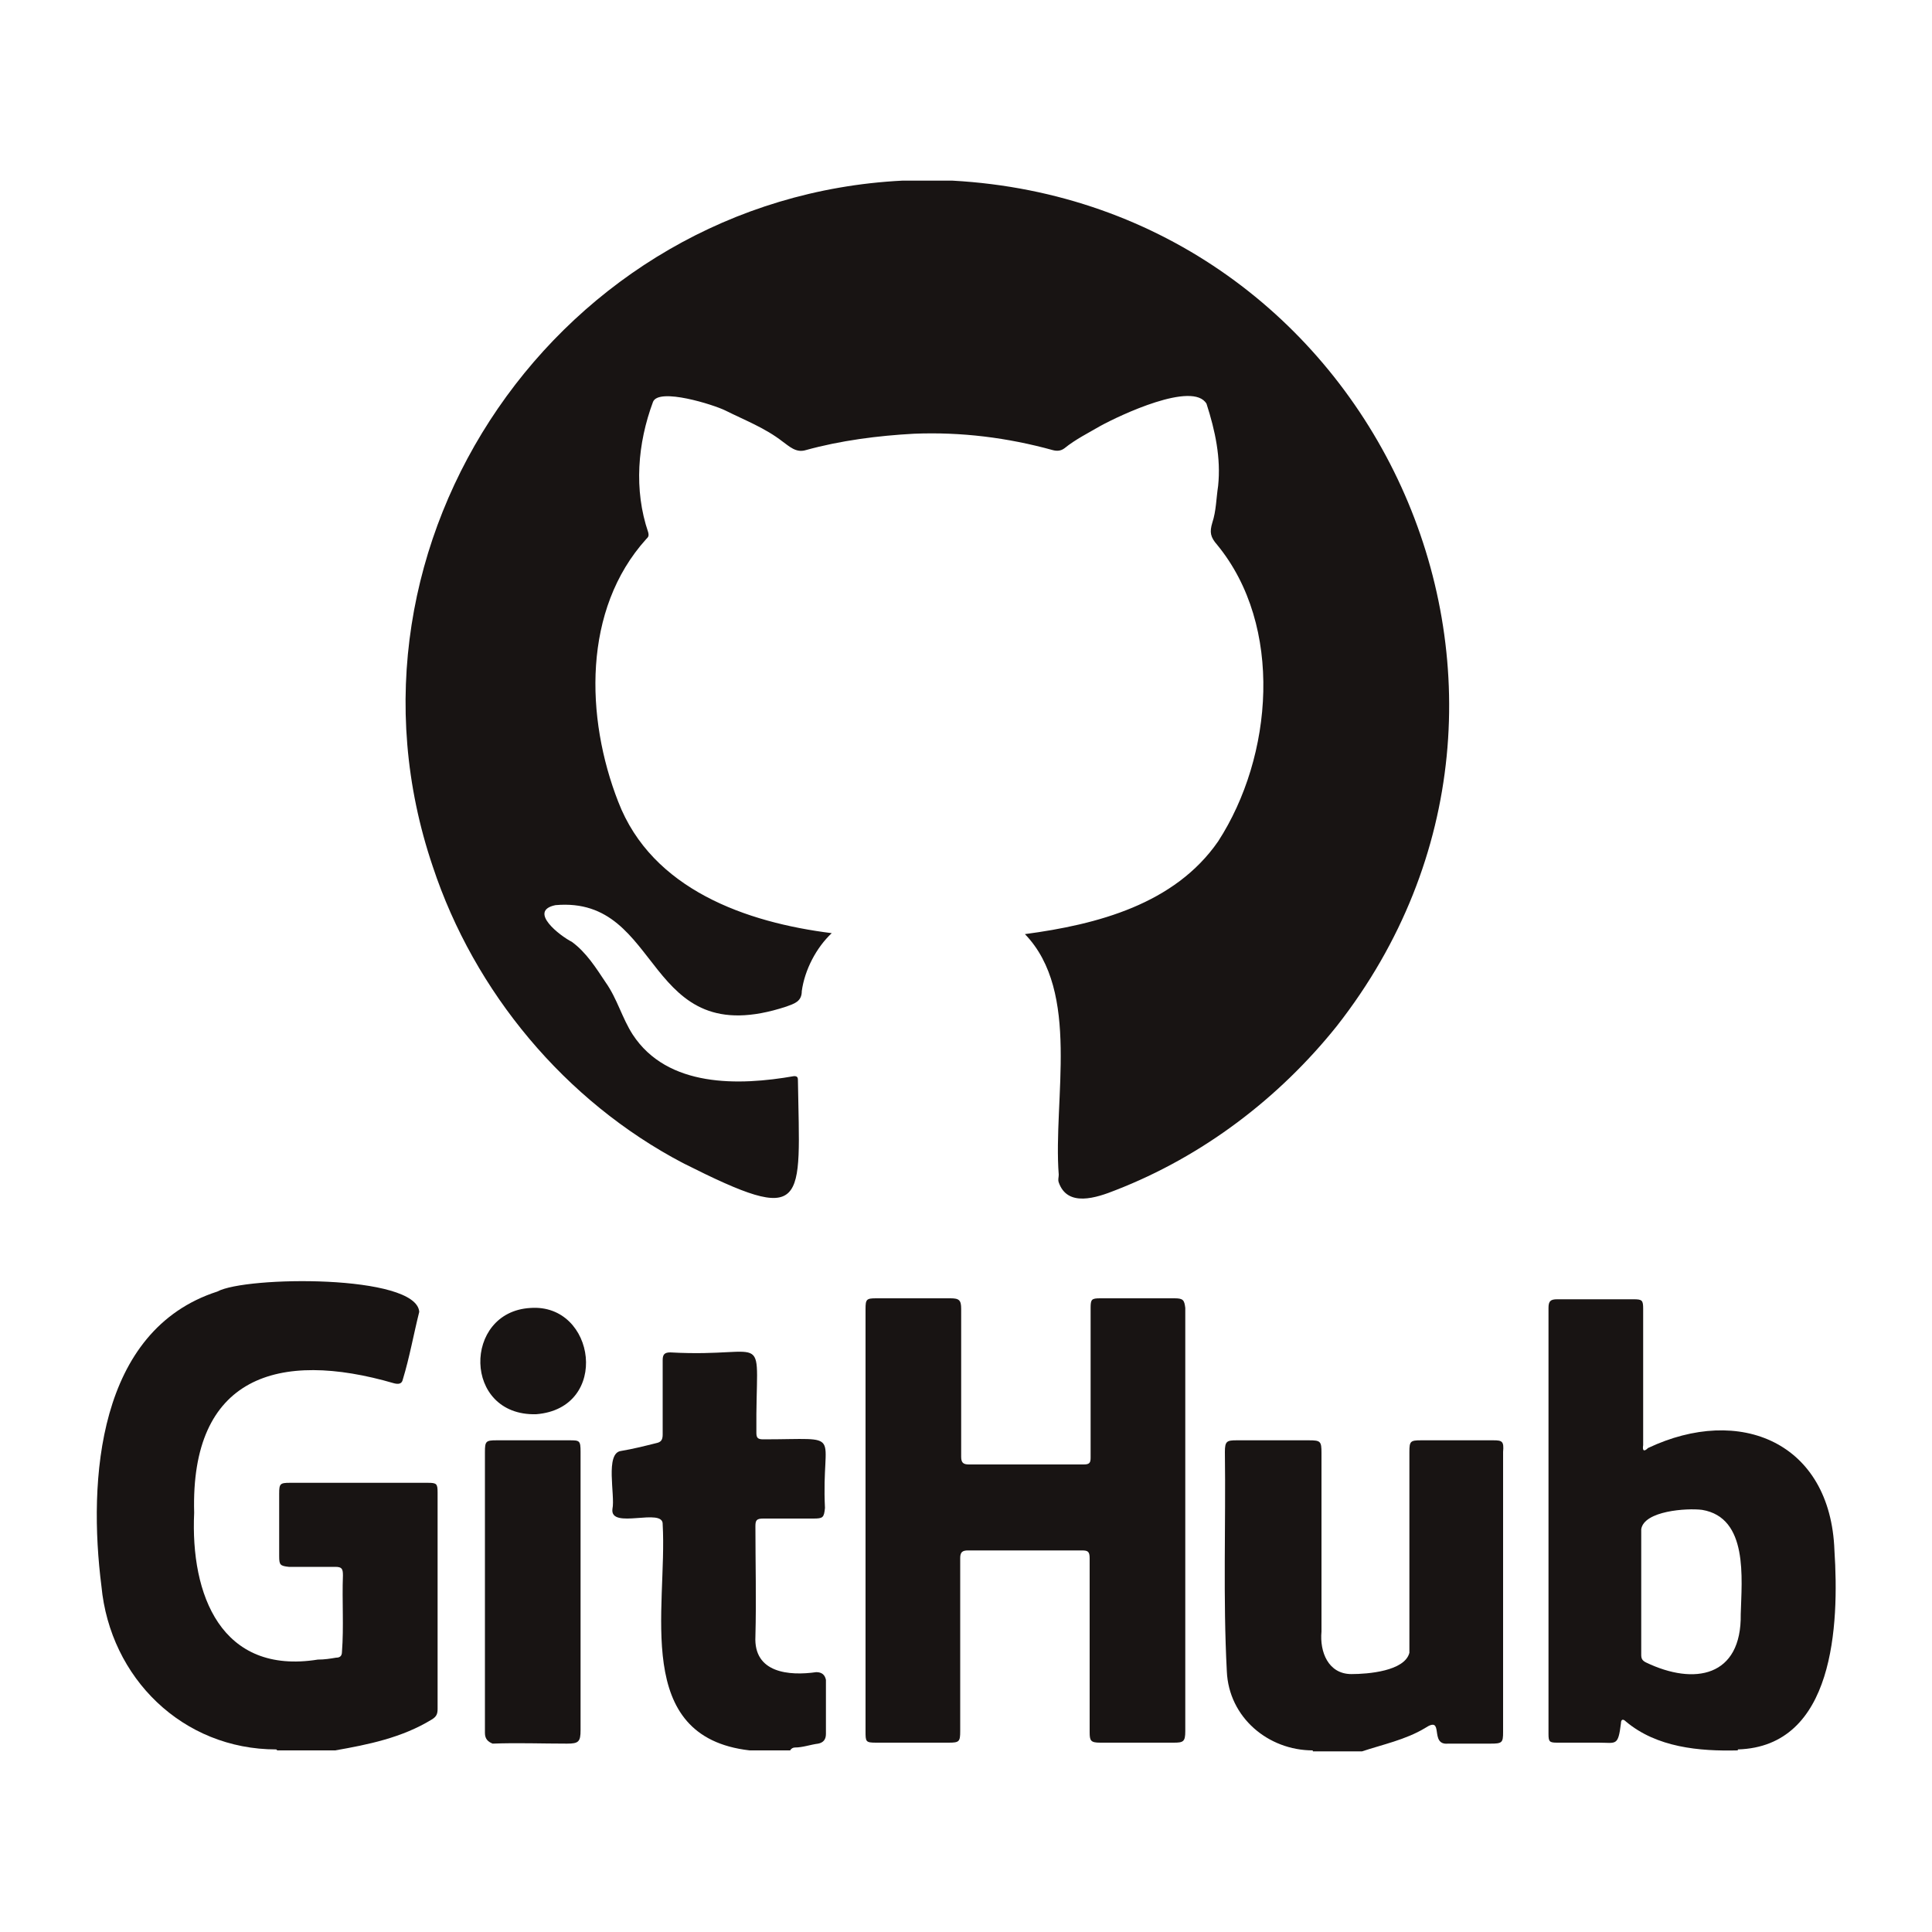<?xml version="1.0" encoding="utf-8"?>
<!-- Generator: Adobe Illustrator 25.4.6, SVG Export Plug-In . SVG Version: 6.00 Build 0)  -->
<svg version="1.1" id="Layer_1" xmlns="http://www.w3.org/2000/svg" xmlns:xlink="http://www.w3.org/1999/xlink" x="0px" y="0px"
	 viewBox="0 0 200 200" style="enable-background:new 0 0 200 200;" xml:space="preserve">
<style type="text/css">
	.st0{fill:#181413;}
</style>
<g>
	<path class="st0" d="M138.4,106.2c27.1-34.6,3.9-85.1-39.8-87.5c-1.7,0-3.5,0-5.2,0c-35.4,1.8-60,37.4-48.6,71
		c4.3,13,13.7,24.3,25.9,30.7c13.1,6.6,12.1,4.4,11.9-8.6c0-0.3-0.1-0.4-0.4-0.4c-5.7,1-13.1,1.2-16.7-4.3c-1.1-1.7-1.6-3.7-2.8-5.4
		c-1-1.5-2-3.1-3.5-4.2c-1.2-0.6-4.6-3.2-1.7-3.8c11.3-1,9,15.4,23.9,10.5c0.8-0.3,1.6-0.5,1.6-1.6c0.3-2.2,1.5-4.5,3.1-6
		C77.3,95.5,67.5,92.1,64,83c-3.4-8.7-3.7-19.9,2.9-27.2c0.2-0.2,0.3-0.3,0.2-0.7c-1.5-4.4-1.1-9.2,0.5-13.5
		c0.6-1.5,6.3,0.3,7.5,0.9c2,1,4.1,1.8,5.9,3.2c0.7,0.5,1.4,1.2,2.4,0.9c3.6-1,7.5-1.5,11.2-1.7c4.9-0.2,9.7,0.4,14.4,1.7
		c0.4,0.1,0.8,0.1,1.2-0.2c1.1-0.9,2.5-1.6,3.7-2.3c2-1.1,9.6-4.7,11-2.3c0.9,2.8,1.5,5.6,1.2,8.5c-0.2,1.3-0.2,2.6-0.6,3.8
		c-0.3,1-0.2,1.5,0.5,2.3c6.9,8.4,5.8,21.9,0.1,30.7c-4.5,6.5-12.5,8.6-20,9.6c5.8,6,2.9,17.1,3.5,24.9c0,0.3-0.1,0.5,0,0.8
		c0.9,2.6,3.9,1.6,5.9,0.8C124.5,119.7,132.4,113.7,138.4,106.2z"/>
	<path class="st0" d="M44.3,153.5c-4.8,0-9.6,0-14.3,0c-1,0-1.1,0.1-1.1,1.1c0,2.2,0,4.4,0,6.5c0,0.9,0.1,1,1,1.1c1.6,0,3.2,0,4.8,0
		c0.7,0,0.8,0.2,0.8,0.9c-0.1,2.6,0.1,5.3-0.1,7.9c0,0.5-0.3,0.6-0.6,0.6c-0.6,0.1-1.2,0.2-1.9,0.2c-10,1.6-13.2-6.7-12.8-15.2
		c-0.4-14.1,8.7-16.9,20.7-13.4c0.4,0.1,0.8,0.1,0.9-0.4c0.7-2.3,1.1-4.6,1.7-7c-0.3-3.9-18-3.7-20.9-2.1c-12.4,4-13.4,19.5-12,30.5
		c0.9,9.5,8.4,16.9,18.1,16.9c0,0,0.1,0.1,0.1,0.1c2,0,4,0,6,0c3.4-0.6,6.9-1.3,10-3.2c0.5-0.3,0.6-0.6,0.6-1.1c0-7.5,0-14.9,0-22.4
		C45.3,153.6,45.2,153.5,44.3,153.5z"/>
	<path class="st0" d="M189.9,160.5c-0.4-11.2-9.8-15.1-19.3-10.6c-0.4,0.4-0.6,0.3-0.5-0.3c0-4.7,0-9.4,0-14.1c0-0.9-0.1-1-1-1
		c-2.6,0-5.3,0-7.9,0c-0.7,0-0.9,0.2-0.9,0.9c0,14.7,0,29.4,0,44.1c0,0.8,0.1,0.9,0.9,0.9c1.4,0,2.9,0,4.3,0c1.8,0,2,0.4,2.3-2
		c0-0.4,0.2-0.5,0.5-0.2c3.2,2.7,7.6,3.1,11.6,3c0,0,0-0.1,0-0.1C189.9,180.8,190.4,168.2,189.9,160.5z M180.2,167.1
		c0.1,6.5-4.8,7.4-9.8,5c-0.4-0.2-0.5-0.4-0.5-0.8c0-4.3,0-8.7,0-13c0.3-1.9,4.7-2.2,6.3-2C181,157.1,180.3,163.4,180.2,167.1z"/>
	<path class="st0" d="M154.6,149.1c-2.5,0-5,0-7.5,0c-1.1,0-1.2,0.1-1.2,1.2c0,6.9,0,13.9,0,20.8c-0.5,1.9-4.3,2.2-6,2.2
		c-2.4,0-3.3-2.3-3.1-4.4c0-6.2,0-12.3,0-18.5c0-1.2-0.1-1.3-1.3-1.3c-2.5,0-5,0-7.5,0c-1,0-1.2,0.1-1.2,1.2
		c0.1,7.6-0.2,15.1,0.2,22.7c0.2,4.8,4.3,8.2,8.9,8.2c0,0,0,0.1,0,0.1c1.7,0,3.4,0,5.1,0c2.1-0.7,4.5-1.2,6.5-2.4
		c2.1-1.4,0.4,1.8,2.4,1.6c1.5,0,3,0,4.4,0c1.2,0,1.3-0.1,1.3-1.2c0-9.7,0-19.4,0-29C155.7,149.2,155.5,149.1,154.6,149.1z"/>
	<path class="st0" d="M84.5,173.1c-2.8,0.4-6.5,0.1-6.3-3.7c0.1-3.8,0-7.6,0-11.4c0-0.6,0.1-0.8,0.8-0.8c1.7,0,3.5,0,5.2,0
		c1,0,1.1-0.1,1.2-1.1c-0.4-8.1,2.2-7.1-6.4-7.1c-0.6,0-0.7-0.2-0.7-0.7c-0.1-11.2,1.8-7.7-8.9-8.3c-0.6,0-0.8,0.2-0.8,0.8
		c0,2.6,0,5.1,0,7.7c0,0.6-0.2,0.8-0.7,0.9c-1.2,0.3-2.4,0.6-3.6,0.8c-1.7,0.2-0.6,4.6-0.9,6c-0.3,2.2,5.3-0.2,5.2,1.6
		c0.5,8.7-3.2,22,9,23.4c1.4,0,2.8,0,4.2,0c0.1-0.2,0.3-0.3,0.5-0.3c0.8,0,1.6-0.3,2.4-0.4c0.5-0.1,0.8-0.4,0.8-1c0-1.8,0-3.7,0-5.6
		C85.4,173.4,85.1,173.1,84.5,173.1z"/>
	<path class="st0" d="M121.6,134.4c-2.6,0-5.2,0-7.7,0c-0.9,0-1,0.1-1,1c0,5.2,0,10.3,0,15.5c0,0.5-0.1,0.7-0.7,0.7
		c-4,0-7.9,0-11.9,0c-0.6,0-0.8-0.2-0.8-0.8c0-5.1,0-10.2,0-15.3c0-0.9-0.2-1.1-1.1-1.1c-2.6,0-5.1,0-7.7,0c-1,0-1.1,0.1-1.1,1.1
		c0,14.6,0,29.1,0,43.7c0,1.1,0,1.2,1.1,1.2c2.5,0,5,0,7.5,0c1.1,0,1.2-0.1,1.2-1.2c0-6,0-11.9,0-17.9c0-0.6,0.2-0.8,0.8-0.8
		c3.9,0,7.9,0,11.8,0c0.6,0,0.8,0.1,0.8,0.8c0,6,0,12,0,18c0,0.9,0.1,1.1,1.1,1.1c2.5,0,5.1,0,7.6,0c1,0,1.2-0.1,1.2-1.2
		c0-14.6,0-29.2,0-43.8C122.6,134.6,122.5,134.4,121.6,134.4z"/>
	<path class="st0" d="M58.9,149.1c-2.5,0-5,0-7.5,0c-1.1,0-1.2,0.1-1.2,1.2c0,9.7,0,19.4,0,29.1c0,0.6,0.3,0.9,0.8,1.1
		c2.5-0.1,5.1,0,7.7,0c1.2,0,1.4-0.2,1.4-1.4c0-4.8,0-9.6,0-14.3c0,0,0,0,0,0c0-4.8,0-9.7,0-14.5C60.1,149.1,60,149.1,58.9,149.1z"
		/>
	<path class="st0" d="M54.9,135.4c-7,0.4-7,11.2,0.6,11C63.2,145.8,61.7,134.9,54.9,135.4z"/>
</g>
</svg>
